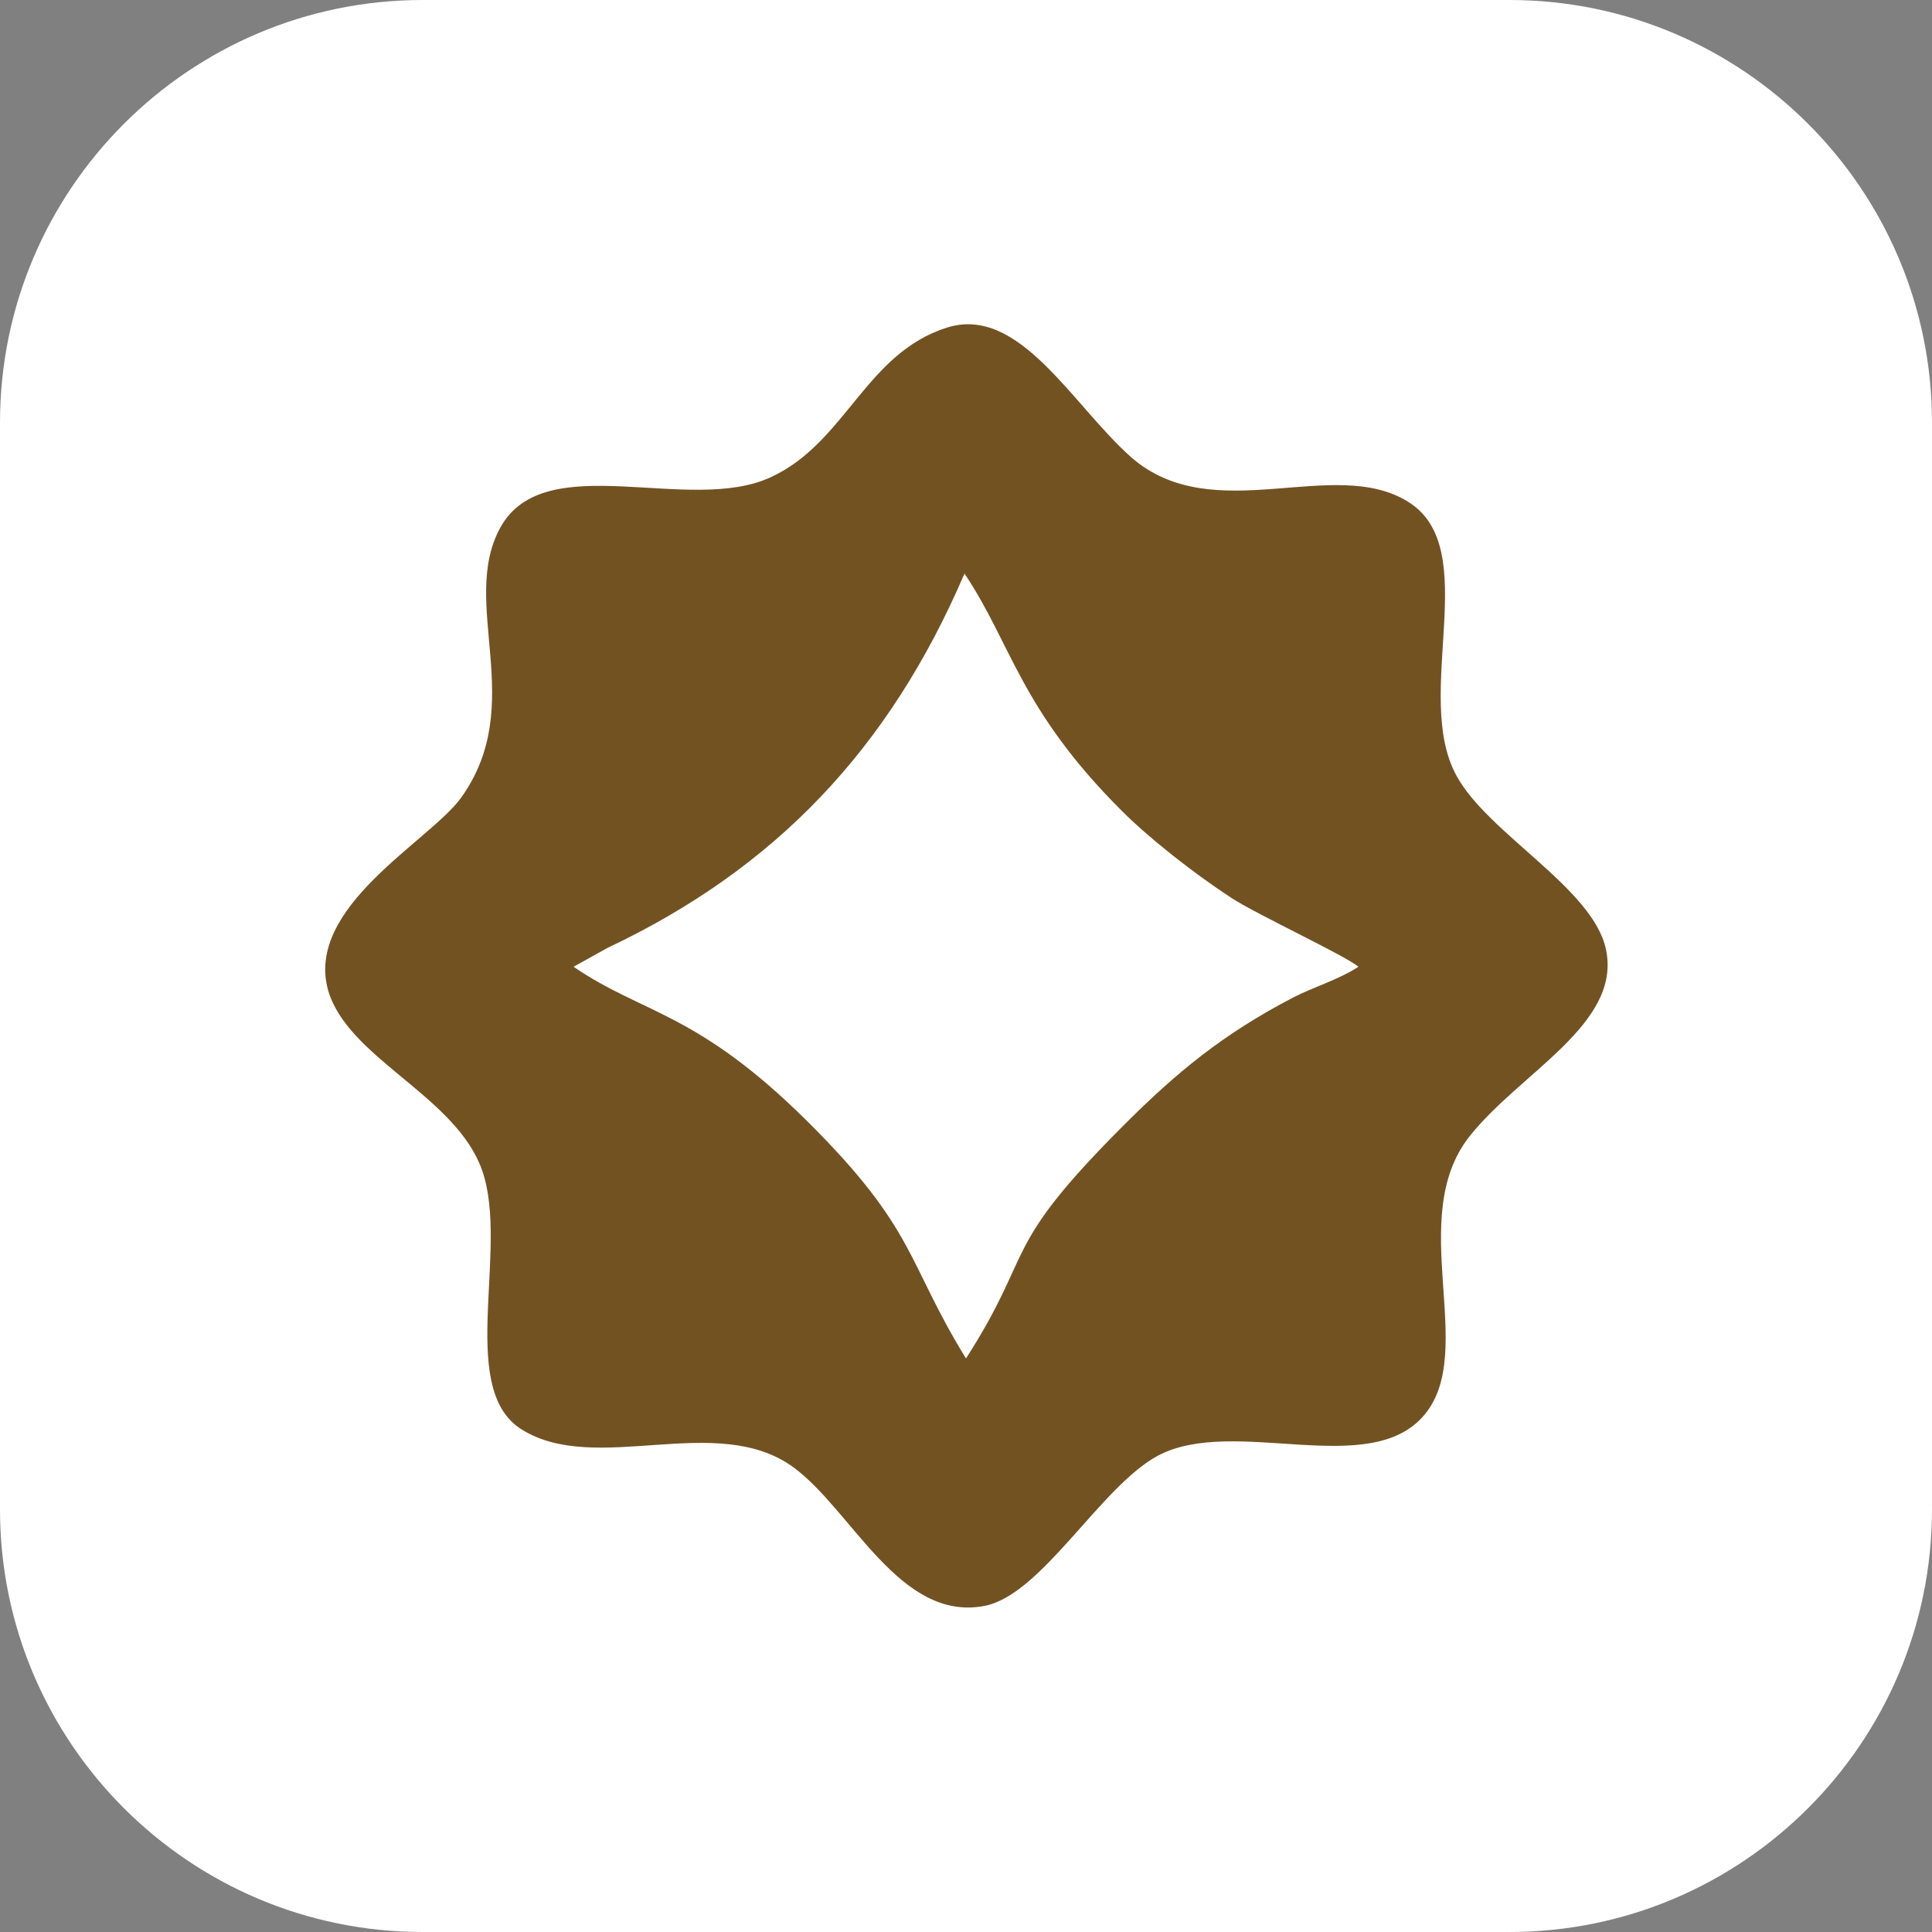 <svg viewBox="0 0 1024 1024" version="1.1" xmlns="http://www.w3.org/2000/svg"><rect x="0" y="0" width="1024" height="1024" fill="#808080" stroke="none"/><path d="M224 0h576c123.6 0 224 100.4 224 224v576c0 123.6-100.4 224-224 224H224c-123.6 0-224-100.4-224-224V224C0 100.4 100.4 0 224 0z" fill="#FFFFFF"></path><path d="M322 502.4c88.8-42 149.2-105.2 189.2-198.4 25.2 37.6 29.2 71.6 83.2 125.6 14.4 14.4 37.6 32.8 58.4 46.4 12.8 8.4 60.8 30.8 67.2 36.4-10.4 6.8-24 10.8-34.8 16.4-36.8 19.2-61.2 39.2-89.6 67.6-66.4 66.4-46.4 65.6-83.6 123.6-31.6-51.2-26-68-84-125.6-58.8-58.4-87.2-56.8-124-82l18-10z m180-328.8c-43.2 13.6-53.6 60.8-93.2 79.2-43.2 20.4-120-16-143.6 26.8-22 40 14.8 93.6-20.8 143.2-16.8 23.2-83.2 58-70.4 102.4 10.4 34.8 64 54.4 80 91.2 18 40.8-13.2 118.8 22.4 141.2 39.6 24.8 103.2-9.6 144 20 31.2 22.8 56.4 82 101.2 73.6 30.4-5.6 61.6-63.2 92-79.6 40.4-21.6 112.8 13.2 141.6-22 28-34-10.4-104 23.6-147.2 26.8-34 80.8-59.6 72.4-99.2-6.8-32.4-62.4-61.2-79.2-92-23.6-42.8 14.4-120.4-25.6-145.2-39.6-24.8-103.2 14.4-146.8-23.6-31.2-27.6-59.2-80.8-97.6-68.8z" fill="#735222"></path></svg>